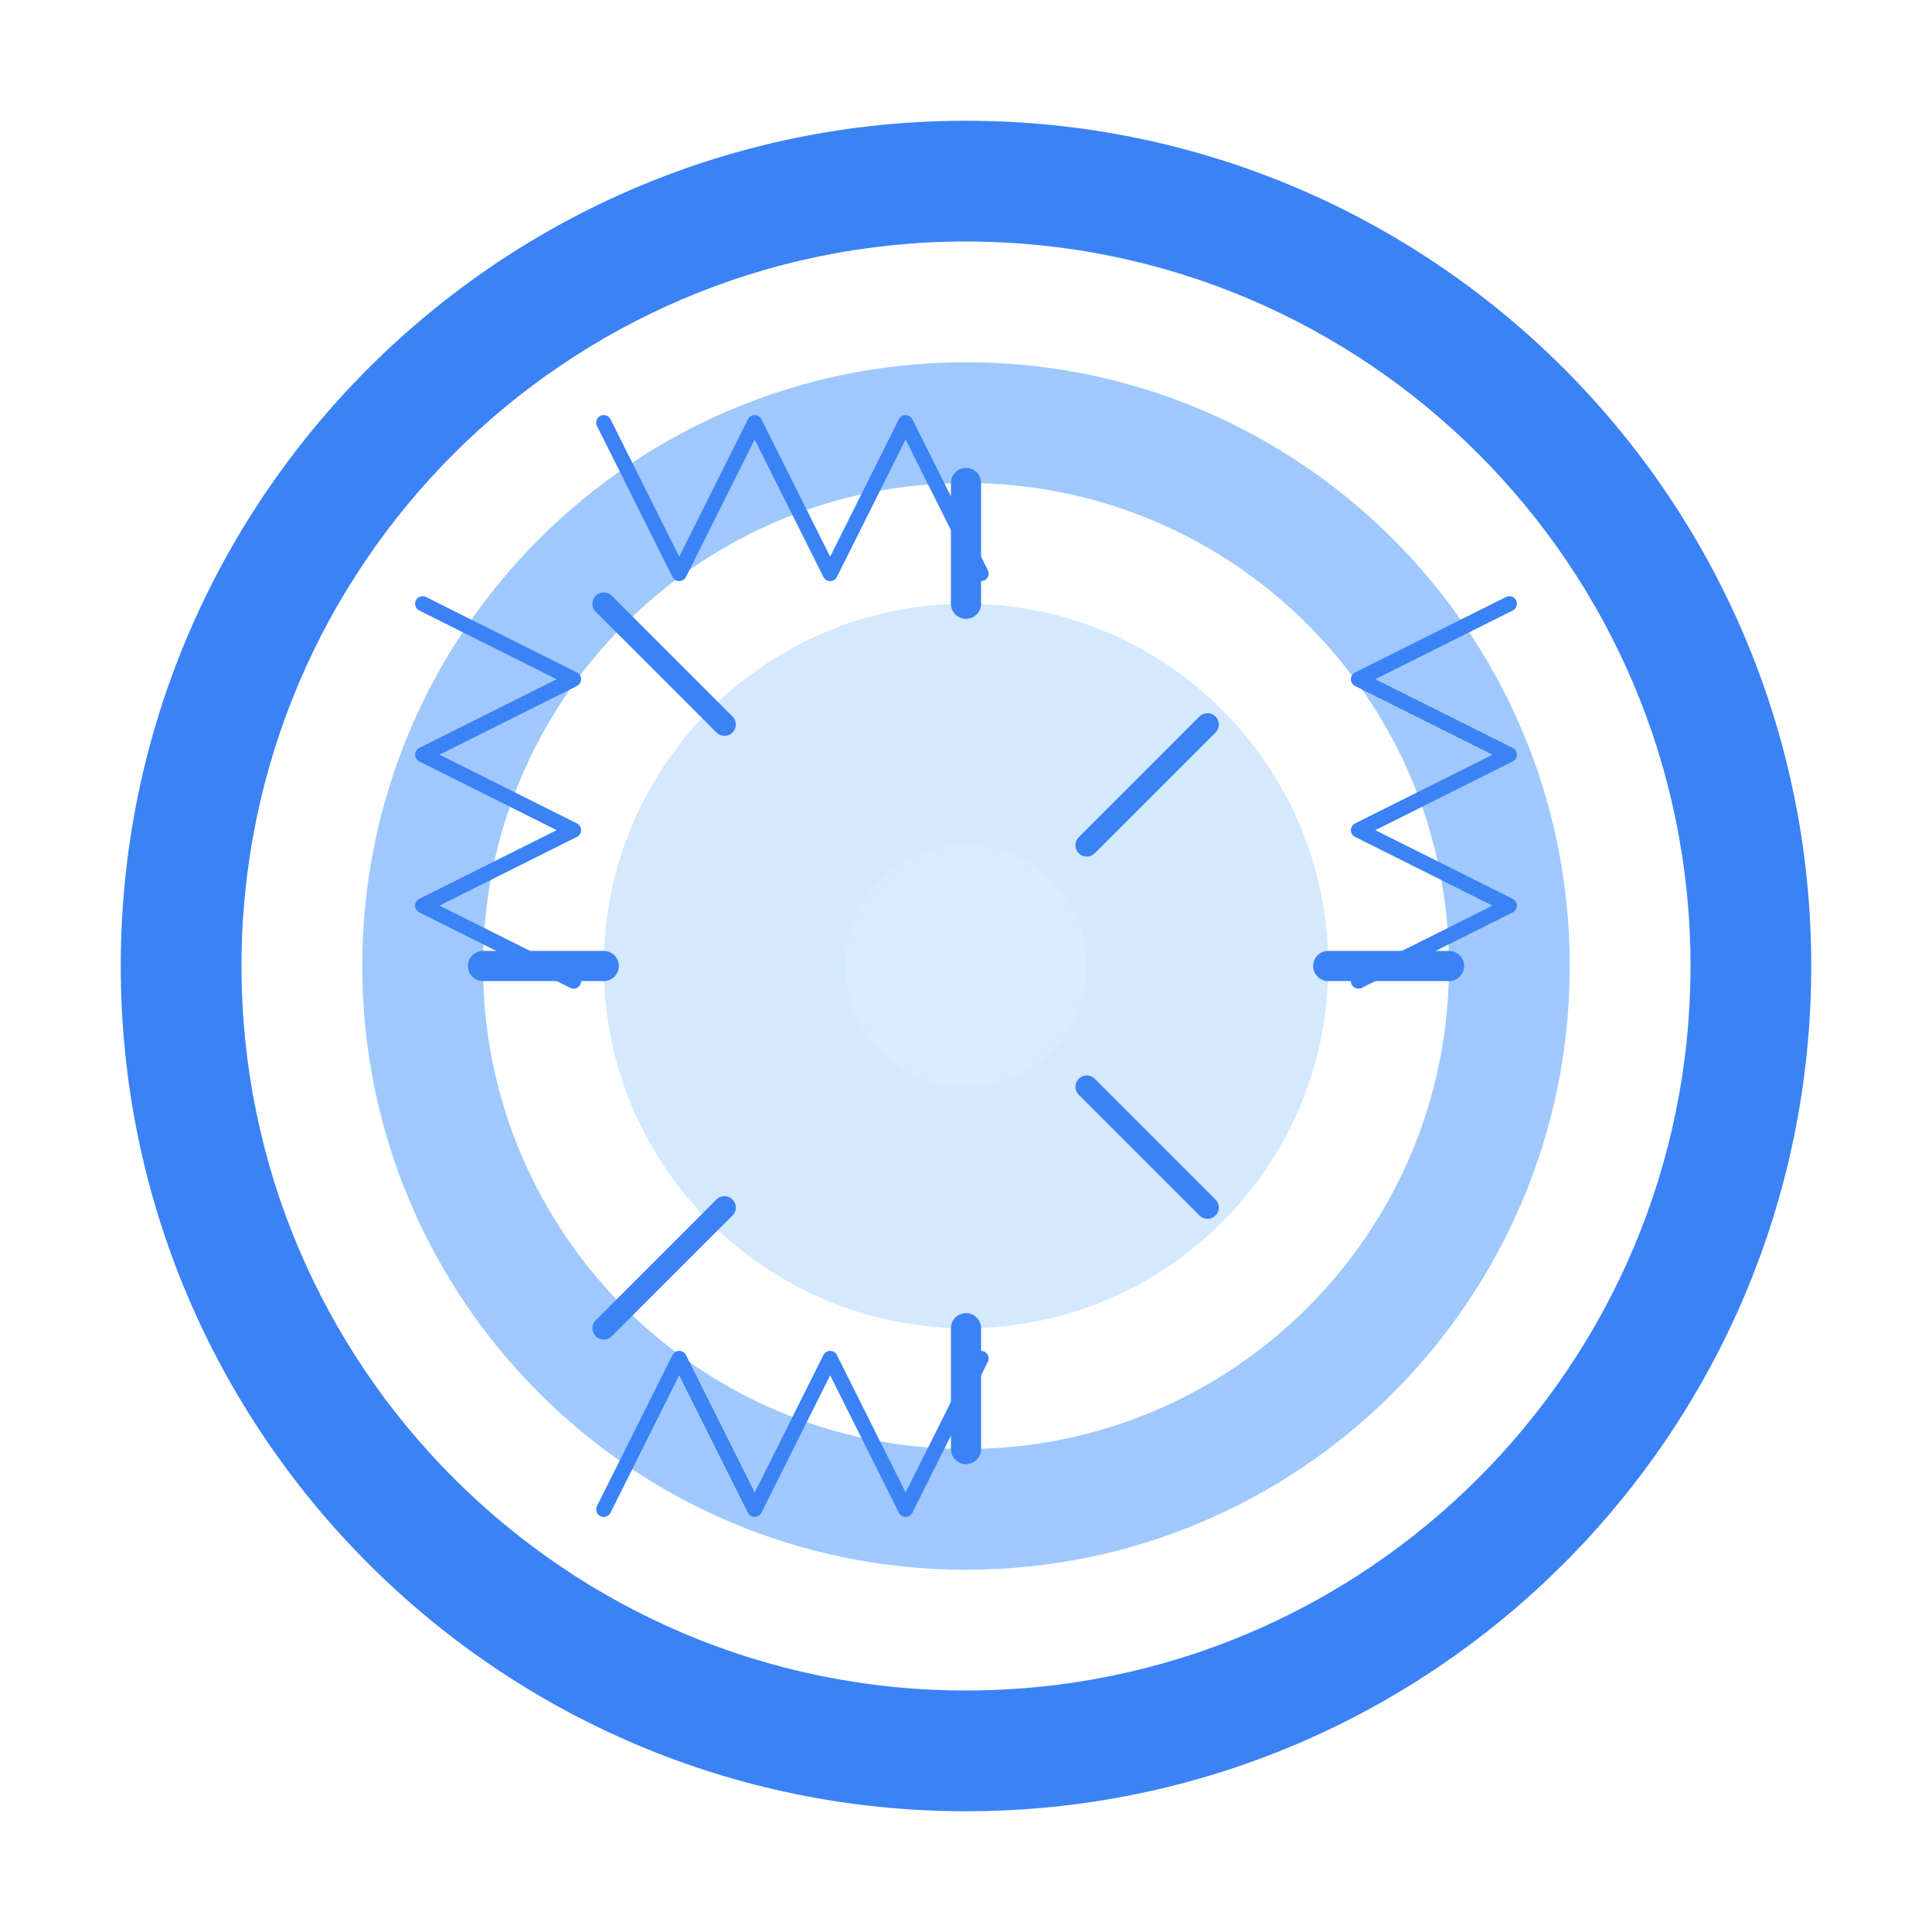 <svg xmlns="http://www.w3.org/2000/svg" viewBox="0 0 512 512" fill="none">
  <path d="M256 32C132.3 32 32 132.3 32 256s100.3 224 224 224 224-100.3 224-224S379.7 32 256 32zm0 32c106 0 192 86 192 192S362 448 256 448 64 362 64 256 150 64 256 64z" fill="#3b82f6"/>
  <path d="M256 96c-88.4 0-160 71.6-160 160s71.6 160 160 160 160-71.6 160-160-71.6-160-160-160zm0 32c70.7 0 128 57.3 128 128s-57.3 128-128 128-128-57.3-128-128 57.3-128 128-128z" fill="#60a5fa" fill-opacity="0.6"/>
  <path d="M352 256c0 53-43 96-96 96s-96-43-96-96 43-96 96-96 96 43 96 96z" fill="#93c5fd" fill-opacity="0.4"/>
  <path d="M256 224c-17.7 0-32 14.3-32 32s14.3 32 32 32 32-14.3 32-32-14.3-32-32-32z" fill="#dbeafe"/>
  <path d="M256 128v32M256 352v32M128 256h32M352 256h32" stroke="#3b82f6" stroke-width="8" stroke-linecap="round"/>
  <path d="M192 192l-32-32M320 320l-32-32M192 320l-32 32M320 192l-32 32" stroke="#3b82f6" stroke-width="6" stroke-linecap="round"/>
  <path d="M400 160l-40 20 40 20-40 20 40 20-40 20" stroke="#3b82f6" stroke-width="4" stroke-linecap="round" stroke-linejoin="round"/>
  <path d="M112 160l40 20-40 20 40 20-40 20 40 20" stroke="#3b82f6" stroke-width="4" stroke-linecap="round" stroke-linejoin="round"/>
  <path d="M160 112l20 40 20-40 20 40 20-40 20 40" stroke="#3b82f6" stroke-width="4" stroke-linecap="round" stroke-linejoin="round"/>
  <path d="M160 400l20-40 20 40 20-40 20 40 20-40" stroke="#3b82f6" stroke-width="4" stroke-linecap="round" stroke-linejoin="round"/>
</svg>